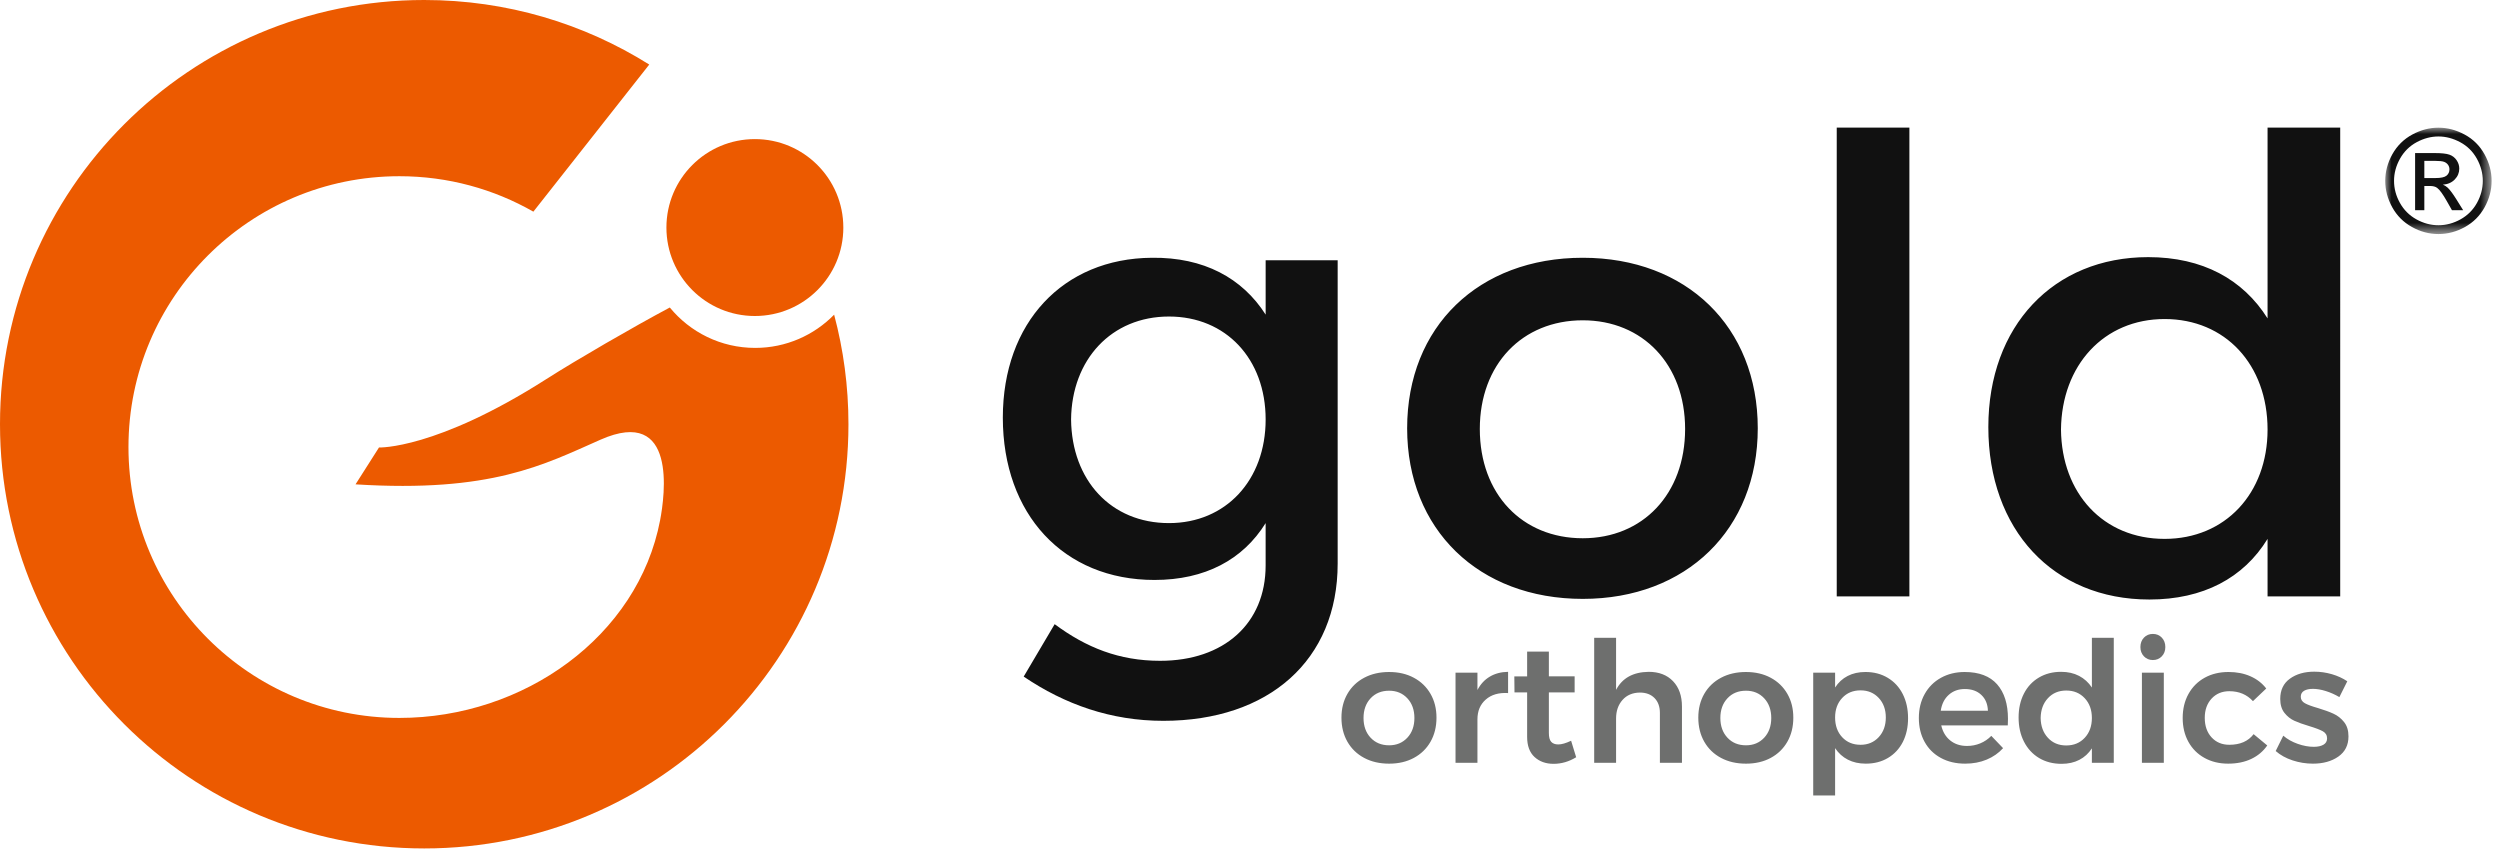 <svg xmlns="http://www.w3.org/2000/svg" xmlns:xlink="http://www.w3.org/1999/xlink" width="197" height="67" viewBox="0 0 197 67">
    <defs>
        <path id="xey8joooxa" d="M0 0L8.382 0 8.382 8.382 0 8.382z"/>
    </defs>
    <g fill="none" fill-rule="evenodd">
        <g>
            <g>
                <path fill="#EC5A00" d="M66.858 33.429c0 18.462-14.966 33.428-33.429 33.428S0 51.891 0 33.429C0 14.966 14.966 0 33.429 0c6.517 0 12.595 1.863 17.732 5.087l-9.132 11.592c-3.114-1.778-6.719-2.793-10.561-2.793-11.788 0-21.345 9.558-21.345 21.345 0 11.787 9.557 21.342 21.345 21.342 9.793 0 18.804-6.416 20.55-15.584.369-1.936 1.356-9.014-4.694-6.343-4.487 1.982-8.617 4.195-19.308 3.521l1.848-2.904s4.487.163 13.176-5.383c2.359-1.507 6.878-4.125 9.741-5.648 1.596 1.945 4.016 3.183 6.728 3.183 2.436 0 4.641-1.003 6.221-2.618.734 2.753 1.128 5.643 1.128 8.632" transform="translate(-1318 -2395) translate(1318 2395)"/>
                <path fill="#EC5A00" d="M66.455 17.931c0 3.85-3.121 6.97-6.971 6.97-3.848 0-6.97-3.12-6.97-6.97 0-3.85 3.122-6.97 6.97-6.97 3.85 0 6.97 3.12 6.97 6.97" transform="translate(-1318 -2395) translate(1318 2395)"/>
                <path fill="#111" d="M170.57 42.464c-4.83 0-8.114-3.584-8.164-8.612.05-5.077 3.385-8.712 8.164-8.712s8.114 3.585 8.114 8.712c0 5.028-3.335 8.612-8.114 8.612zm13.839-32.407h-5.725V25.09c-1.941-3.086-5.127-4.828-9.408-4.828-7.467 0-12.595 5.426-12.595 13.39 0 8.065 5.078 13.59 12.694 13.59 4.232 0 7.418-1.692 9.309-4.778v4.53h5.725V10.057zm-39.674 36.937h5.725V10.057h-5.725v36.937zM124.723 25.24c4.729 0 8.064 3.485 8.064 8.562 0 5.128-3.335 8.612-8.064 8.612-4.78 0-8.114-3.484-8.114-8.612 0-5.077 3.335-8.562 8.114-8.562zm0-4.928c-8.214 0-13.84 5.426-13.84 13.44 0 7.965 5.626 13.44 13.84 13.44 8.163 0 13.789-5.475 13.789-13.44 0-8.014-5.626-13.44-13.79-13.44zM92.117 41.22c-4.581 0-7.667-3.386-7.716-8.165.049-4.73 3.186-8.113 7.716-8.113 4.48 0 7.616 3.334 7.616 8.113s-3.136 8.165-7.616 8.165zm13.29-20.71h-5.674v4.282c-1.842-2.887-4.88-4.53-8.96-4.48-7.02.049-11.75 5.128-11.75 12.594 0 7.617 4.78 12.794 11.949 12.794 3.983 0 6.969-1.593 8.76-4.48v3.335c0 4.58-3.285 7.516-8.312 7.516-3.236 0-5.824-1.044-8.313-2.886l-2.44 4.13c3.236 2.19 6.869 3.485 11.002 3.485 8.313 0 13.739-4.778 13.739-12.394V20.51z" transform="translate(-1318 -2395) translate(1318 2395)"/>
                <path fill="#6E6F6E" d="M109.464 54.428c-.602 0-1.088.199-1.46.597-.372.398-.558.917-.558 1.553 0 .638.186 1.156.558 1.554.372.398.858.598 1.46.598.584 0 1.062-.2 1.434-.598.372-.398.557-.916.557-1.554 0-.636-.185-1.155-.557-1.553-.372-.398-.85-.597-1.434-.597m0-1.474c.735 0 1.383.15 1.945.452.562.3 1 .723 1.315 1.267.314.545.471 1.17.471 1.879 0 .717-.157 1.35-.471 1.899-.315.548-.753.973-1.315 1.274-.562.302-1.21.452-1.945.452-.743 0-1.398-.15-1.964-.452-.567-.301-1.007-.726-1.322-1.274-.314-.55-.471-1.182-.471-1.9 0-.707.157-1.333.471-1.878.315-.544.755-.967 1.322-1.267.566-.301 1.221-.452 1.964-.452M116.421 54.374c.24-.46.564-.812.976-1.055.411-.244.891-.37 1.44-.379v1.673c-.734-.044-1.32.126-1.758.511-.44.385-.657.905-.657 1.56v3.425h-1.727v-7.102h1.727v1.367zM124.2 59.672c-.565.345-1.158.518-1.778.518-.611 0-1.111-.18-1.5-.538-.39-.358-.584-.888-.584-1.586V54.56h-.996l-.013-1.262h1.009v-1.951h1.713v1.95h2.03v1.263h-2.03v3.199c0 .328.06.56.185.697.124.137.31.206.558.206.265 0 .6-.097 1.009-.292l.398 1.3zM129.91 52.94c.814 0 1.456.247 1.925.738.469.49.703 1.157.703 1.997v4.435H130.8v-3.93c0-.495-.142-.887-.426-1.175-.282-.287-.668-.431-1.154-.431-.576.009-1.032.203-1.368.584-.337.38-.505.867-.505 1.46v3.492h-1.725v-9.851h1.725v4.102c.487-.93 1.342-1.403 2.563-1.42M137.584 54.428c-.602 0-1.09.199-1.46.597-.373.398-.56.917-.56 1.553 0 .638.187 1.156.56 1.554.37.398.858.598 1.46.598.584 0 1.062-.2 1.434-.598.37-.398.557-.916.557-1.554 0-.636-.186-1.155-.557-1.553-.372-.398-.85-.597-1.434-.597m0-1.474c.734 0 1.383.15 1.945.452.562.3 1 .723 1.314 1.267.315.545.47 1.17.47 1.879 0 .717-.155 1.35-.47 1.899-.314.548-.752.973-1.314 1.274-.562.302-1.211.452-1.945.452-.744 0-1.398-.15-1.965-.452-.566-.301-1.007-.726-1.321-1.274-.314-.55-.471-1.182-.471-1.9 0-.707.157-1.333.47-1.878.315-.544.756-.967 1.322-1.267.567-.301 1.22-.452 1.965-.452M146.611 58.69c.584 0 1.062-.203 1.434-.605.371-.403.557-.918.557-1.547 0-.628-.186-1.14-.557-1.539-.372-.399-.85-.599-1.434-.599-.593 0-1.075.2-1.447.6-.372.397-.558.91-.558 1.538 0 .638.186 1.155.558 1.554.372.398.854.597 1.447.597m.385-5.736c.664 0 1.25.153 1.76.46.508.304.902.731 1.181 1.28.278.55.418 1.182.418 1.898 0 .708-.138 1.332-.41 1.872-.276.54-.666.96-1.17 1.261-.504.302-1.089.452-1.752.452-.532 0-1-.104-1.408-.312-.407-.208-.743-.51-1.009-.91v3.731h-1.725v-9.678h1.725v1.168c.257-.398.587-.702.99-.909.402-.209.87-.313 1.4-.313M156.648 56.008c-.018-.522-.19-.938-.518-1.248-.327-.31-.761-.465-1.301-.465-.504 0-.927.152-1.267.458-.342.305-.552.724-.631 1.255h3.717zm-1.832-3.054c1.133 0 1.985.324 2.556.969.57.647.856 1.554.856 2.723 0 .229-.004.402-.014.517h-5.243c.114.505.352.9.71 1.188.359.288.799.43 1.321.43.363 0 .71-.067 1.042-.204.332-.137.622-.335.87-.591l.929.969c-.354.39-.785.69-1.295.903-.508.212-1.073.318-1.692.318-.726 0-1.365-.15-1.918-.451-.554-.301-.98-.723-1.281-1.268-.301-.544-.452-1.17-.452-1.88 0-.707.152-1.335.458-1.883.305-.55.732-.977 1.281-1.282.549-.305 1.173-.458 1.872-.458zM162.822 58.742c.593 0 1.078-.2 1.454-.603.376-.404.564-.924.564-1.562 0-.636-.188-1.157-.564-1.558-.376-.404-.861-.605-1.454-.605s-1.076.201-1.447.605c-.372.401-.562.922-.572 1.559.01.637.2 1.157.572 1.56.37.404.854.605 1.447.605zm3.744-8.483v9.85h-1.726v-1.14c-.257.398-.586.7-.99.908-.402.209-.87.313-1.4.313-.672 0-1.263-.154-1.773-.459-.508-.305-.904-.735-1.188-1.288-.283-.552-.424-1.188-.424-1.904 0-.709.139-1.334.418-1.88.278-.544.672-.966 1.18-1.267.51-.302 1.093-.452 1.747-.452.54 0 1.014.107 1.42.32.408.212.744.518 1.01.916v-3.918h1.726zM169.646 49.953c.284 0 .518.097.704.292.186.195.278.443.278.744 0 .292-.092.535-.278.73-.186.194-.42.292-.704.292-.283 0-.518-.098-.704-.292-.185-.195-.278-.438-.278-.73 0-.3.093-.549.278-.744.186-.195.42-.292.704-.292zm-.863 10.157h1.726v-7.103h-1.726v7.103zM177.532 55.25c-.478-.522-1.098-.783-1.86-.783-.574 0-1.04.195-1.4.584-.358.39-.537.894-.537 1.514 0 .637.179 1.15.537 1.54.36.39.826.584 1.4.584.85 0 1.488-.279 1.913-.837l1.075.89c-.318.46-.738.814-1.261 1.062-.522.248-1.128.372-1.82.372-.698 0-1.32-.15-1.864-.452-.544-.3-.967-.723-1.268-1.267-.301-.545-.451-1.17-.451-1.879 0-.717.153-1.35.458-1.898.305-.549.73-.974 1.274-1.275.544-.3 1.17-.452 1.879-.452.646 0 1.223.113 1.733.34.508.225.922.546 1.24.961l-1.048.996zM184.343 54.932c-.346-.204-.702-.363-1.07-.477-.367-.115-.705-.173-1.015-.173-.292 0-.524.05-.697.152-.172.102-.26.26-.26.472 0 .22.11.39.327.51.217.12.559.247 1.029.38.495.15.903.297 1.22.444.32.145.596.362.83.65.235.288.353.666.353 1.136 0 .69-.266 1.22-.797 1.592-.531.372-1.2.558-2.005.558-.55 0-1.084-.087-1.606-.259-.522-.172-.965-.419-1.328-.736l.598-1.209c.318.274.699.49 1.142.645.442.155.862.232 1.26.232.319 0 .574-.055.764-.166.19-.11.286-.277.286-.498 0-.248-.111-.434-.332-.559-.221-.123-.58-.26-1.076-.41-.477-.142-.867-.282-1.168-.419-.301-.136-.562-.344-.784-.623-.22-.28-.331-.645-.331-1.096 0-.7.254-1.233.764-1.6.508-.367 1.147-.55 1.917-.55.47 0 .933.067 1.388.198.455.134.86.32 1.215.558l-.624 1.248z" transform="translate(-1318 -2395) translate(1318 2395)"/>
                <g transform="translate(-1318 -2395) translate(1318 2395) translate(187.956 10.061)">
                    <mask id="jgypw5qn8b" fill="#fff">
                        <use xlink:href="#xey8joooxa"/>
                    </mask>
                    <path fill="#111" d="M3.082 3.969h.884c.423 0 .711-.062.864-.188.153-.125.231-.292.231-.497 0-.132-.038-.252-.111-.356-.075-.106-.177-.184-.308-.235-.132-.051-.375-.078-.731-.078h-.829v1.354zm-.728 2.536V2.001h1.551c.531 0 .913.042 1.151.125.238.083.426.228.568.436.141.207.211.427.211.66 0 .328-.118.616-.355.859-.235.244-.548.381-.938.411.159.067.288.146.383.239.181.176.404.473.667.893l.55.881h-.883l-.402-.709c-.315-.559-.571-.91-.764-1.05-.133-.102-.326-.153-.582-.152h-.429v1.911h-.728zM4.195.693c-.59 0-1.164.152-1.721.453-.558.302-.994.734-1.308 1.295-.315.561-.472 1.145-.472 1.752 0 .604.155 1.182.464 1.736.309.553.741.986 1.297 1.294.555.309 1.136.465 1.74.465.603 0 1.183-.156 1.739-.465.555-.308.987-.741 1.294-1.294.307-.554.461-1.132.461-1.736 0-.607-.158-1.191-.47-1.752-.313-.561-.749-.993-1.309-1.295C5.352.845 4.779.693 4.195.693zm0-.693c.703 0 1.389.179 2.06.541.67.361 1.193.878 1.566 1.549.374.673.562 1.374.562 2.103 0 .721-.184 1.417-.554 2.083-.368.667-.884 1.184-1.549 1.552-.665.37-1.361.554-2.085.554-.726 0-1.422-.184-2.087-.554C1.443 7.46.925 6.943.555 6.276.186 5.61 0 4.914 0 4.193c0-.729.188-1.43.563-2.103.377-.671.9-1.188 1.57-1.549C2.804.179 3.49 0 4.195 0z" mask="url(#jgypw5qn8b)"/>
                </g>
            </g>
        </g>
    </g>
</svg>

